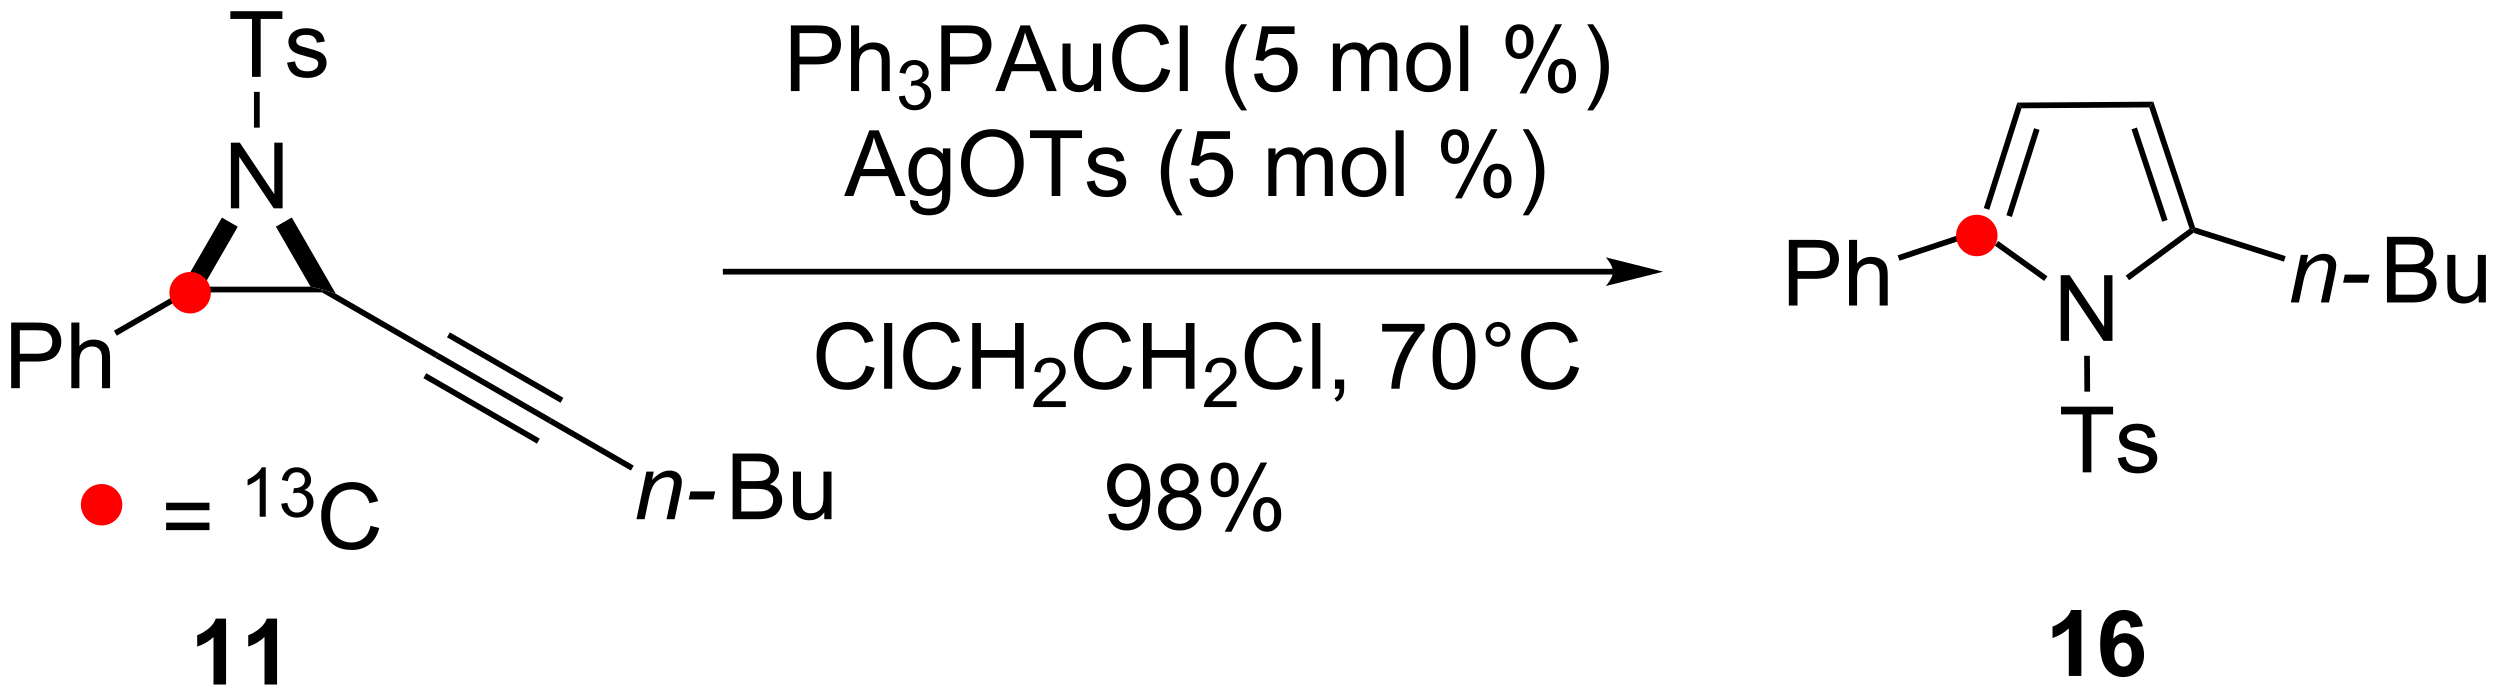 <?xml version="1.0" encoding="UTF-8"?>
<!DOCTYPE svg PUBLIC '-//W3C//DTD SVG 1.0//EN'
          'http://www.w3.org/TR/2001/REC-SVG-20010904/DTD/svg10.dtd'>
<svg stroke-dasharray="none" shape-rendering="auto" xmlns="http://www.w3.org/2000/svg" font-family="'Dialog'" text-rendering="auto" width="598" fill-opacity="1" color-interpolation="auto" color-rendering="auto" preserveAspectRatio="xMidYMid meet" font-size="12px" viewBox="0 0 598 167" fill="black" xmlns:xlink="http://www.w3.org/1999/xlink" stroke="black" image-rendering="auto" stroke-miterlimit="10" stroke-linecap="square" stroke-linejoin="miter" font-style="normal" stroke-width="1" height="167" stroke-dashoffset="0" font-weight="normal" stroke-opacity="1"
><!--Generated by the Batik Graphics2D SVG Generator--><defs id="genericDefs"
  /><g
  ><defs id="defs1"
    ><clipPath clipPathUnits="userSpaceOnUse" id="clipPath1"
      ><path d="M2.394 1.596 L226.371 1.596 L226.371 63.989 L2.394 63.989 L2.394 1.596 Z"
      /></clipPath
      ><clipPath clipPathUnits="userSpaceOnUse" id="clipPath2"
      ><path d="M6.165 204.313 L6.165 264.972 L223.915 264.972 L223.915 204.313 Z"
      /></clipPath
    ></defs
    ><g fill="red" transform="scale(2.667,2.667) translate(-2.394,-1.596) matrix(1.029,0,0,1.029,-3.947,-208.561)" stroke="red"
    ><path d="M178.784 225.713 C178.094 225.713 177.534 225.153 177.534 224.463 C177.534 223.772 178.094 223.213 178.784 223.213 C179.474 223.213 180.034 223.772 180.034 224.463 C180.034 225.153 179.474 225.713 178.784 225.713" stroke="none" clip-path="url(#clipPath2)"
    /></g
    ><g transform="matrix(2.743,0,0,2.743,-16.911,-560.418)"
    ><path d="M26.298 222.474 L26.298 216.747 L27.076 216.747 L30.084 221.242 L30.084 216.747 L30.811 216.747 L30.811 222.474 L30.032 222.474 L27.024 217.974 L27.024 222.474 L26.298 222.474 Z" stroke="none" clip-path="url(#clipPath2)"
    /></g
    ><g transform="matrix(2.743,0,0,2.743,-16.911,-560.418)"
    ><path d="M35.449 229.925 L34.313 229.558 L33.245 229.308 L30.222 224.072 L31.608 223.272 Z" stroke="none" clip-path="url(#clipPath2)"
    /></g
    ><g transform="matrix(2.743,0,0,2.743,-16.911,-560.418)"
    ><path d="M7.138 238.163 L7.138 232.437 L9.299 232.437 Q9.869 232.437 10.169 232.492 Q10.591 232.562 10.874 232.76 Q11.161 232.955 11.335 233.312 Q11.51 233.666 11.51 234.093 Q11.51 234.822 11.044 235.33 Q10.58 235.835 9.364 235.835 L7.895 235.835 L7.895 238.163 L7.138 238.163 ZM7.895 235.158 L9.377 235.158 Q10.111 235.158 10.419 234.885 Q10.729 234.611 10.729 234.117 Q10.729 233.757 10.546 233.502 Q10.364 233.244 10.067 233.163 Q9.877 233.111 9.361 233.111 L7.895 233.111 L7.895 235.158 ZM12.385 238.163 L12.385 232.437 L13.088 232.437 L13.088 234.492 Q13.58 233.921 14.33 233.921 Q14.791 233.921 15.13 234.104 Q15.471 234.283 15.617 234.604 Q15.762 234.924 15.762 235.533 L15.762 238.163 L15.059 238.163 L15.059 235.533 Q15.059 235.007 14.83 234.768 Q14.604 234.525 14.184 234.525 Q13.872 234.525 13.596 234.69 Q13.322 234.851 13.205 235.13 Q13.088 235.406 13.088 235.893 L13.088 238.163 L12.385 238.163 Z" stroke="none" clip-path="url(#clipPath2)"
    /></g
    ><g transform="matrix(2.743,0,0,2.743,-16.911,-560.418)"
    ><path d="M34.246 229.808 L34.313 229.558 L35.449 229.925 L44.374 235.078 L44.104 235.499 Z" stroke="none" clip-path="url(#clipPath2)"
    /></g
    ><g transform="matrix(2.743,0,0,2.743,-16.911,-560.418)"
    ><path d="M44.104 235.499 L44.374 235.078 L54.268 240.783 L54.018 241.216 ZM45.143 233.723 L55.046 239.433 L55.296 239 L45.392 233.29 ZM43.086 237.288 L52.99 242.998 L53.24 242.565 L43.336 236.855 Z" stroke="none" clip-path="url(#clipPath2)"
    /></g
    ><g transform="matrix(2.743,0,0,2.743,-16.911,-560.418)"
    ><path d="M61.668 249.585 L62.535 245.436 L63.176 245.436 L63.025 246.158 Q63.442 245.733 63.803 245.538 Q64.168 245.343 64.548 245.343 Q65.051 245.343 65.337 245.616 Q65.626 245.89 65.626 246.345 Q65.626 246.577 65.525 247.072 L64.996 249.585 L64.29 249.585 L64.84 246.955 Q64.923 246.572 64.923 246.39 Q64.923 246.181 64.78 246.054 Q64.637 245.923 64.369 245.923 Q63.824 245.923 63.4 246.314 Q62.978 246.705 62.778 247.655 L62.377 249.585 L61.668 249.585 ZM66.224 247.866 L66.373 247.158 L68.529 247.158 L68.383 247.866 L66.224 247.866 Z" stroke="none" clip-path="url(#clipPath2)"
    /></g
    ><g transform="matrix(2.743,0,0,2.743,-16.911,-560.418)"
    ><path d="M70.05 249.585 L70.05 243.858 L72.198 243.858 Q72.854 243.858 73.25 244.033 Q73.649 244.205 73.873 244.567 Q74.097 244.929 74.097 245.322 Q74.097 245.689 73.896 246.015 Q73.698 246.338 73.297 246.538 Q73.815 246.689 74.094 247.056 Q74.375 247.423 74.375 247.923 Q74.375 248.327 74.203 248.673 Q74.034 249.017 73.784 249.205 Q73.534 249.392 73.156 249.488 Q72.781 249.585 72.234 249.585 L70.05 249.585 ZM70.807 246.265 L72.047 246.265 Q72.55 246.265 72.768 246.197 Q73.057 246.111 73.203 245.913 Q73.352 245.713 73.352 245.413 Q73.352 245.127 73.214 244.91 Q73.078 244.694 72.823 244.613 Q72.57 244.533 71.953 244.533 L70.807 244.533 L70.807 246.265 ZM70.807 248.908 L72.234 248.908 Q72.602 248.908 72.75 248.882 Q73.011 248.835 73.185 248.726 Q73.362 248.616 73.474 248.408 Q73.589 248.197 73.589 247.923 Q73.589 247.603 73.425 247.369 Q73.261 247.132 72.969 247.035 Q72.68 246.939 72.133 246.939 L70.807 246.939 L70.807 248.908 ZM78.047 249.585 L78.047 248.976 Q77.563 249.679 76.729 249.679 Q76.362 249.679 76.044 249.538 Q75.727 249.397 75.57 249.184 Q75.417 248.97 75.354 248.663 Q75.313 248.455 75.313 248.007 L75.313 245.436 L76.016 245.436 L76.016 247.736 Q76.016 248.288 76.057 248.478 Q76.125 248.757 76.339 248.916 Q76.555 249.072 76.87 249.072 Q77.188 249.072 77.464 248.91 Q77.742 248.749 77.857 248.47 Q77.972 248.189 77.972 247.658 L77.972 245.436 L78.675 245.436 L78.675 249.585 L78.047 249.585 Z" stroke="none" clip-path="url(#clipPath2)"
    /></g
    ><g transform="matrix(2.743,0,0,2.743,-16.911,-560.418)"
    ><path d="M54.018 241.216 L54.268 240.783 L61.431 244.913 L61.181 245.346 Z" stroke="none" clip-path="url(#clipPath2)"
    /></g
    ><g transform="matrix(2.743,0,0,2.743,-16.911,-560.418)"
    ><path d="M185.867 234.036 L185.867 228.309 L186.645 228.309 L189.653 232.804 L189.653 228.309 L190.38 228.309 L190.38 234.036 L189.601 234.036 L186.593 229.536 L186.593 234.036 L185.867 234.036 Z" stroke="none" clip-path="url(#clipPath2)"
    /></g
    ><g transform="matrix(2.743,0,0,2.743,-16.911,-560.418)"
    ><path d="M197.588 224.14 L197.391 224.34 L197.097 224.246 L193.585 213.678 L193.945 213.175 ZM195.19 223.486 L192.512 215.427 L192.038 215.585 L194.715 223.644 Z" stroke="none" clip-path="url(#clipPath2)"
    /></g
    ><g transform="matrix(2.743,0,0,2.743,-16.911,-560.418)"
    ><path d="M193.945 213.175 L193.585 213.678 L182.449 213.751 L182.082 213.254 Z" stroke="none" clip-path="url(#clipPath2)"
    /></g
    ><g transform="matrix(2.743,0,0,2.743,-16.911,-560.418)"
    ><path d="M182.082 213.254 L182.449 213.751 L179.637 222.603 L179.161 222.452 ZM183.545 215.487 L181.133 223.078 L181.61 223.23 L184.021 215.638 Z" stroke="none" clip-path="url(#clipPath2)"
    /></g
    ><g transform="matrix(2.743,0,0,2.743,-16.911,-560.418)"
    ><path d="M180.124 225.73 L180.415 225.324 L184.712 228.403 L184.421 228.809 Z" stroke="none" clip-path="url(#clipPath2)"
    /></g
    ><g transform="matrix(2.743,0,0,2.743,-16.911,-560.418)"
    ><path d="M191.831 228.747 L191.534 228.344 L197.097 224.246 L197.391 224.34 L197.437 224.617 Z" stroke="none" clip-path="url(#clipPath2)"
    /></g
    ><g transform="matrix(2.743,0,0,2.743,-16.911,-560.418)"
    ><path d="M162.157 230.952 L162.157 225.225 L164.319 225.225 Q164.889 225.225 165.189 225.28 Q165.611 225.35 165.894 225.548 Q166.181 225.743 166.355 226.1 Q166.53 226.454 166.53 226.881 Q166.53 227.61 166.064 228.118 Q165.6 228.623 164.384 228.623 L162.915 228.623 L162.915 230.952 L162.157 230.952 ZM162.915 227.946 L164.397 227.946 Q165.131 227.946 165.439 227.673 Q165.749 227.399 165.749 226.905 Q165.749 226.545 165.566 226.29 Q165.384 226.032 165.087 225.952 Q164.897 225.899 164.381 225.899 L162.915 225.899 L162.915 227.946 ZM167.405 230.952 L167.405 225.225 L168.108 225.225 L168.108 227.28 Q168.6 226.709 169.35 226.709 Q169.811 226.709 170.15 226.892 Q170.491 227.071 170.637 227.392 Q170.782 227.712 170.782 228.321 L170.782 230.952 L170.079 230.952 L170.079 228.321 Q170.079 227.795 169.85 227.556 Q169.624 227.314 169.204 227.314 Q168.892 227.314 168.616 227.478 Q168.342 227.639 168.225 227.918 Q168.108 228.194 168.108 228.681 L168.108 230.952 L167.405 230.952 Z" stroke="none" clip-path="url(#clipPath2)"
    /></g
    ><g transform="matrix(2.743,0,0,2.743,-16.911,-560.418)"
    ><path d="M176.791 224.862 L176.949 225.336 L171.806 227.045 L171.648 226.57 Z" stroke="none" clip-path="url(#clipPath2)"
    /></g
    ><g transform="matrix(2.743,0,0,2.743,-16.911,-560.418)"
    ><path d="M205.936 230.684 L206.803 226.536 L207.444 226.536 L207.293 227.257 Q207.709 226.833 208.071 226.637 Q208.436 226.442 208.816 226.442 Q209.319 226.442 209.605 226.715 Q209.894 226.989 209.894 227.445 Q209.894 227.677 209.793 228.171 L209.264 230.684 L208.558 230.684 L209.108 228.054 Q209.191 227.671 209.191 227.489 Q209.191 227.281 209.048 227.153 Q208.905 227.023 208.636 227.023 Q208.092 227.023 207.668 227.413 Q207.246 227.804 207.045 228.755 L206.644 230.684 L205.936 230.684 ZM210.492 228.965 L210.64 228.257 L212.797 228.257 L212.651 228.965 L210.492 228.965 Z" stroke="none" clip-path="url(#clipPath2)"
    /></g
    ><g transform="matrix(2.743,0,0,2.743,-16.911,-560.418)"
    ><path d="M214.317 230.684 L214.317 224.958 L216.466 224.958 Q217.122 224.958 217.518 225.132 Q217.916 225.304 218.14 225.666 Q218.364 226.028 218.364 226.421 Q218.364 226.788 218.164 227.114 Q217.966 227.437 217.565 227.637 Q218.083 227.788 218.362 228.156 Q218.643 228.523 218.643 229.023 Q218.643 229.427 218.471 229.773 Q218.302 230.117 218.052 230.304 Q217.802 230.492 217.424 230.588 Q217.049 230.684 216.502 230.684 L214.317 230.684 ZM215.075 227.364 L216.315 227.364 Q216.817 227.364 217.036 227.296 Q217.325 227.21 217.471 227.012 Q217.619 226.812 217.619 226.512 Q217.619 226.226 217.482 226.01 Q217.346 225.794 217.091 225.713 Q216.838 225.632 216.221 225.632 L215.075 225.632 L215.075 227.364 ZM215.075 230.007 L216.502 230.007 Q216.869 230.007 217.018 229.981 Q217.278 229.934 217.453 229.825 Q217.63 229.715 217.742 229.507 Q217.857 229.296 217.857 229.023 Q217.857 228.702 217.692 228.468 Q217.528 228.231 217.237 228.135 Q216.948 228.038 216.401 228.038 L215.075 228.038 L215.075 230.007 ZM222.315 230.684 L222.315 230.075 Q221.831 230.778 220.997 230.778 Q220.63 230.778 220.312 230.637 Q219.994 230.497 219.838 230.283 Q219.685 230.07 219.622 229.762 Q219.581 229.554 219.581 229.106 L219.581 226.536 L220.284 226.536 L220.284 228.835 Q220.284 229.387 220.325 229.577 Q220.393 229.856 220.607 230.015 Q220.823 230.171 221.138 230.171 Q221.456 230.171 221.732 230.01 Q222.01 229.848 222.125 229.57 Q222.239 229.288 222.239 228.757 L222.239 226.536 L222.942 226.536 L222.942 230.684 L222.315 230.684 Z" stroke="none" clip-path="url(#clipPath2)"
    /></g
    ><g transform="matrix(2.743,0,0,2.743,-16.911,-560.418)"
    ><path d="M197.437 224.617 L197.391 224.34 L197.588 224.14 L205.483 226.648 L205.331 227.124 Z" stroke="none" clip-path="url(#clipPath2)"
    /></g
    ><g transform="matrix(2.743,0,0,2.743,-16.911,-560.418)"
    ><path d="M81.677 236.197 L82.435 236.387 Q82.198 237.322 81.578 237.814 Q80.958 238.304 80.065 238.304 Q79.138 238.304 78.557 237.926 Q77.979 237.549 77.674 236.835 Q77.372 236.119 77.372 235.299 Q77.372 234.403 77.714 233.739 Q78.057 233.072 78.688 232.726 Q79.318 232.379 80.076 232.379 Q80.935 232.379 81.521 232.817 Q82.107 233.254 82.339 234.049 L81.591 234.223 Q81.393 233.598 81.013 233.314 Q80.635 233.028 80.06 233.028 Q79.401 233.028 78.956 233.345 Q78.513 233.661 78.333 234.194 Q78.154 234.728 78.154 235.293 Q78.154 236.025 78.367 236.569 Q78.581 237.114 79.029 237.385 Q79.479 237.653 80.003 237.653 Q80.638 237.653 81.078 237.286 Q81.521 236.918 81.677 236.197 ZM83.264 238.205 L83.264 232.478 L83.968 232.478 L83.968 238.205 L83.264 238.205 ZM89.232 236.197 L89.99 236.387 Q89.753 237.322 89.133 237.814 Q88.513 238.304 87.62 238.304 Q86.693 238.304 86.112 237.926 Q85.534 237.549 85.229 236.835 Q84.927 236.119 84.927 235.299 Q84.927 234.403 85.268 233.739 Q85.612 233.072 86.242 232.726 Q86.872 232.379 87.63 232.379 Q88.49 232.379 89.076 232.817 Q89.662 233.254 89.893 234.049 L89.146 234.223 Q88.948 233.598 88.568 233.314 Q88.19 233.028 87.615 233.028 Q86.956 233.028 86.51 233.345 Q86.068 233.661 85.888 234.194 Q85.708 234.728 85.708 235.293 Q85.708 236.025 85.922 236.569 Q86.135 237.114 86.583 237.385 Q87.034 237.653 87.557 237.653 Q88.193 237.653 88.633 237.286 Q89.076 236.918 89.232 236.197 ZM90.947 238.205 L90.947 232.478 L91.704 232.478 L91.704 234.83 L94.681 234.83 L94.681 232.478 L95.439 232.478 L95.439 238.205 L94.681 238.205 L94.681 235.504 L91.704 235.504 L91.704 238.205 L90.947 238.205 Z" stroke="none" clip-path="url(#clipPath2)"
    /></g
    ><g transform="matrix(2.743,0,0,2.743,-16.911,-560.418)"
    ><path d="M99.105 239.297 L99.105 239.805 L96.265 239.805 Q96.259 239.613 96.328 239.438 Q96.435 239.149 96.673 238.867 Q96.913 238.586 97.365 238.217 Q98.064 237.643 98.31 237.307 Q98.556 236.971 98.556 236.672 Q98.556 236.359 98.331 236.145 Q98.109 235.928 97.748 235.928 Q97.367 235.928 97.138 236.156 Q96.91 236.385 96.908 236.789 L96.365 236.734 Q96.421 236.127 96.785 235.811 Q97.148 235.492 97.759 235.492 Q98.378 235.492 98.738 235.836 Q99.099 236.178 99.099 236.684 Q99.099 236.941 98.994 237.191 Q98.888 237.44 98.642 237.715 Q98.398 237.99 97.829 238.471 Q97.355 238.869 97.22 239.012 Q97.085 239.154 96.998 239.297 L99.105 239.297 Z" stroke="none" clip-path="url(#clipPath2)"
    /></g
    ><g transform="matrix(2.743,0,0,2.743,-16.911,-560.418)"
    ><path d="M104.123 236.197 L104.881 236.387 Q104.644 237.322 104.025 237.814 Q103.405 238.304 102.511 238.304 Q101.584 238.304 101.004 237.926 Q100.425 237.549 100.121 236.835 Q99.819 236.119 99.819 235.299 Q99.819 234.403 100.16 233.739 Q100.504 233.072 101.134 232.726 Q101.764 232.379 102.522 232.379 Q103.381 232.379 103.967 232.817 Q104.553 233.254 104.785 234.049 L104.037 234.223 Q103.84 233.598 103.459 233.314 Q103.082 233.028 102.506 233.028 Q101.847 233.028 101.402 233.345 Q100.959 233.661 100.78 234.194 Q100.6 234.728 100.6 235.293 Q100.6 236.025 100.814 236.569 Q101.027 237.114 101.475 237.385 Q101.925 237.653 102.449 237.653 Q103.084 237.653 103.525 237.286 Q103.967 236.918 104.123 236.197 ZM105.838 238.205 L105.838 232.478 L106.596 232.478 L106.596 234.83 L109.573 234.83 L109.573 232.478 L110.331 232.478 L110.331 238.205 L109.573 238.205 L109.573 235.504 L106.596 235.504 L106.596 238.205 L105.838 238.205 Z" stroke="none" clip-path="url(#clipPath2)"
    /></g
    ><g transform="matrix(2.743,0,0,2.743,-16.911,-560.418)"
    ><path d="M113.996 239.297 L113.996 239.805 L111.157 239.805 Q111.151 239.613 111.219 239.438 Q111.327 239.149 111.565 238.867 Q111.805 238.586 112.256 238.217 Q112.956 237.643 113.202 237.307 Q113.448 236.971 113.448 236.672 Q113.448 236.359 113.223 236.145 Q113 235.928 112.639 235.928 Q112.258 235.928 112.03 236.156 Q111.801 236.385 111.799 236.789 L111.256 236.734 Q111.313 236.127 111.676 235.811 Q112.04 235.492 112.651 235.492 Q113.27 235.492 113.629 235.836 Q113.991 236.178 113.991 236.684 Q113.991 236.941 113.885 237.191 Q113.78 237.44 113.534 237.715 Q113.29 237.99 112.721 238.471 Q112.246 238.869 112.112 239.012 Q111.977 239.154 111.889 239.297 L113.996 239.297 Z" stroke="none" clip-path="url(#clipPath2)"
    /></g
    ><g transform="matrix(2.743,0,0,2.743,-16.911,-560.418)"
    ><path d="M119.015 236.197 L119.773 236.387 Q119.536 237.322 118.916 237.814 Q118.296 238.304 117.403 238.304 Q116.476 238.304 115.895 237.926 Q115.317 237.549 115.012 236.835 Q114.71 236.119 114.71 235.299 Q114.71 234.403 115.052 233.739 Q115.395 233.072 116.025 232.726 Q116.656 232.379 117.413 232.379 Q118.273 232.379 118.859 232.817 Q119.445 233.254 119.677 234.049 L118.929 234.223 Q118.731 233.598 118.351 233.314 Q117.973 233.028 117.398 233.028 Q116.739 233.028 116.294 233.345 Q115.851 233.661 115.671 234.194 Q115.492 234.728 115.492 235.293 Q115.492 236.025 115.705 236.569 Q115.919 237.114 116.367 237.385 Q116.817 237.653 117.341 237.653 Q117.976 237.653 118.416 237.286 Q118.859 236.918 119.015 236.197 ZM120.602 238.205 L120.602 232.478 L121.305 232.478 L121.305 238.205 L120.602 238.205 ZM122.578 238.205 L122.578 237.403 L123.38 237.403 L123.38 238.205 Q123.38 238.648 123.223 238.918 Q123.067 239.189 122.726 239.338 L122.531 239.038 Q122.755 238.939 122.859 238.749 Q122.966 238.562 122.976 238.205 L122.578 238.205 ZM126.692 233.228 L126.692 232.551 L130.398 232.551 L130.398 233.098 Q129.851 233.681 129.315 234.648 Q128.778 235.611 128.484 236.629 Q128.273 237.348 128.215 238.205 L127.492 238.205 Q127.505 237.528 127.757 236.572 Q128.012 235.614 128.486 234.726 Q128.96 233.838 129.497 233.228 L126.692 233.228 ZM131.094 235.379 Q131.094 234.364 131.303 233.746 Q131.511 233.127 131.923 232.791 Q132.337 232.455 132.962 232.455 Q133.423 232.455 133.769 232.64 Q134.118 232.825 134.344 233.176 Q134.571 233.525 134.699 234.028 Q134.829 234.528 134.829 235.379 Q134.829 236.387 134.62 237.007 Q134.415 237.627 134.001 237.965 Q133.589 238.304 132.962 238.304 Q132.133 238.304 131.66 237.707 Q131.094 236.994 131.094 235.379 ZM131.816 235.379 Q131.816 236.791 132.147 237.257 Q132.477 237.723 132.962 237.723 Q133.446 237.723 133.774 237.254 Q134.105 236.786 134.105 235.379 Q134.105 233.965 133.774 233.502 Q133.446 233.036 132.954 233.036 Q132.469 233.036 132.18 233.447 Q131.816 233.97 131.816 235.379 ZM135.71 233.463 Q135.71 233.012 136.028 232.697 Q136.348 232.379 136.794 232.379 Q137.247 232.379 137.562 232.697 Q137.88 233.012 137.88 233.463 Q137.88 233.911 137.559 234.231 Q137.242 234.549 136.794 234.549 Q136.348 234.549 136.028 234.233 Q135.71 233.916 135.71 233.463 ZM136.137 233.463 Q136.137 233.736 136.33 233.929 Q136.523 234.121 136.796 234.121 Q137.067 234.121 137.26 233.929 Q137.452 233.736 137.452 233.463 Q137.452 233.189 137.26 232.996 Q137.067 232.801 136.796 232.801 Q136.523 232.801 136.33 232.996 Q136.137 233.189 136.137 233.463 ZM143.113 236.197 L143.87 236.387 Q143.633 237.322 143.014 237.814 Q142.394 238.304 141.501 238.304 Q140.574 238.304 139.993 237.926 Q139.415 237.549 139.11 236.835 Q138.808 236.119 138.808 235.299 Q138.808 234.403 139.149 233.739 Q139.493 233.072 140.123 232.726 Q140.753 232.379 141.511 232.379 Q142.37 232.379 142.956 232.817 Q143.542 233.254 143.774 234.049 L143.027 234.223 Q142.829 233.598 142.449 233.314 Q142.071 233.028 141.495 233.028 Q140.837 233.028 140.391 233.345 Q139.949 233.661 139.769 234.194 Q139.589 234.728 139.589 235.293 Q139.589 236.025 139.803 236.569 Q140.016 237.114 140.464 237.385 Q140.915 237.653 141.438 237.653 Q142.074 237.653 142.514 237.286 Q142.956 236.918 143.113 236.197 Z" stroke="none" clip-path="url(#clipPath2)"
    /></g
    ><g transform="matrix(2.743,0,0,2.743,-16.911,-560.418)"
    ><path d="M24.433 248.802 L20.652 248.802 L20.652 248.146 L24.433 248.146 L24.433 248.802 ZM24.433 250.539 L20.652 250.539 L20.652 249.883 L24.433 249.883 L24.433 250.539 Z" stroke="none" clip-path="url(#clipPath2)"
    /></g
    ><g transform="matrix(2.743,0,0,2.743,-16.911,-560.418)"
    ><path d="M29.338 249.369 L28.811 249.369 L28.811 246.008 Q28.619 246.19 28.311 246.371 Q28.002 246.553 27.756 246.645 L27.756 246.135 Q28.197 245.926 28.527 245.631 Q28.859 245.334 28.998 245.057 L29.338 245.057 L29.338 249.369 ZM30.69 248.234 L31.218 248.164 Q31.309 248.613 31.526 248.811 Q31.745 249.008 32.059 249.008 Q32.431 249.008 32.687 248.75 Q32.944 248.492 32.944 248.112 Q32.944 247.748 32.706 247.514 Q32.47 247.278 32.102 247.278 Q31.954 247.278 31.731 247.336 L31.79 246.873 Q31.843 246.879 31.874 246.879 Q32.212 246.879 32.481 246.703 Q32.751 246.528 32.751 246.16 Q32.751 245.871 32.554 245.682 Q32.358 245.49 32.048 245.49 Q31.739 245.49 31.534 245.684 Q31.329 245.877 31.27 246.264 L30.743 246.17 Q30.841 245.639 31.183 245.348 Q31.526 245.057 32.036 245.057 Q32.388 245.057 32.683 245.207 Q32.979 245.358 33.136 245.619 Q33.292 245.879 33.292 246.172 Q33.292 246.451 33.142 246.68 Q32.993 246.908 32.7 247.043 Q33.081 247.131 33.292 247.408 Q33.503 247.684 33.503 248.1 Q33.503 248.662 33.093 249.055 Q32.683 249.446 32.056 249.446 Q31.491 249.446 31.116 249.109 Q30.743 248.772 30.69 248.234 Z" stroke="none" clip-path="url(#clipPath2)"
    /></g
    ><g transform="matrix(2.743,0,0,2.743,-16.911,-560.418)"
    ><path d="M38.478 250.161 L39.236 250.352 Q38.999 251.286 38.38 251.779 Q37.76 252.268 36.866 252.268 Q35.939 252.268 35.359 251.891 Q34.781 251.513 34.476 250.799 Q34.174 250.083 34.174 249.263 Q34.174 248.367 34.515 247.703 Q34.859 247.036 35.489 246.69 Q36.119 246.344 36.877 246.344 Q37.736 246.344 38.322 246.781 Q38.908 247.219 39.14 248.013 L38.392 248.188 Q38.195 247.562 37.814 247.279 Q37.437 246.992 36.861 246.992 Q36.202 246.992 35.757 247.31 Q35.314 247.625 35.135 248.159 Q34.955 248.693 34.955 249.258 Q34.955 249.99 35.169 250.534 Q35.382 251.078 35.83 251.349 Q36.281 251.617 36.804 251.617 Q37.439 251.617 37.88 251.25 Q38.322 250.883 38.478 250.161 Z" stroke="none" clip-path="url(#clipPath2)"
    /></g
    ><g transform="matrix(2.743,0,0,2.743,-16.911,-560.418)"
    ><path d="M102.811 249.143 L103.489 249.081 Q103.575 249.558 103.817 249.774 Q104.059 249.987 104.436 249.987 Q104.762 249.987 105.004 249.839 Q105.249 249.69 105.405 249.443 Q105.561 249.196 105.666 248.774 Q105.772 248.352 105.772 247.914 Q105.772 247.867 105.77 247.774 Q105.559 248.11 105.192 248.318 Q104.827 248.526 104.403 248.526 Q103.692 248.526 103.2 248.011 Q102.707 247.495 102.707 246.651 Q102.707 245.781 103.22 245.25 Q103.733 244.719 104.507 244.719 Q105.067 244.719 105.528 245.021 Q105.991 245.321 106.231 245.878 Q106.473 246.433 106.473 247.487 Q106.473 248.586 106.233 249.237 Q105.996 249.886 105.525 250.227 Q105.054 250.568 104.421 250.568 Q103.749 250.568 103.322 250.196 Q102.897 249.821 102.811 249.143 ZM105.692 246.617 Q105.692 246.011 105.369 245.656 Q105.046 245.3 104.593 245.3 Q104.124 245.3 103.775 245.683 Q103.429 246.065 103.429 246.675 Q103.429 247.222 103.759 247.565 Q104.09 247.906 104.575 247.906 Q105.061 247.906 105.377 247.565 Q105.692 247.222 105.692 246.617 ZM108.237 247.362 Q107.8 247.203 107.589 246.906 Q107.378 246.61 107.378 246.196 Q107.378 245.571 107.826 245.146 Q108.276 244.719 109.024 244.719 Q109.774 244.719 110.23 245.154 Q110.688 245.589 110.688 246.214 Q110.688 246.612 110.477 246.909 Q110.269 247.203 109.844 247.362 Q110.37 247.534 110.646 247.917 Q110.922 248.3 110.922 248.831 Q110.922 249.565 110.401 250.068 Q109.883 250.568 109.034 250.568 Q108.188 250.568 107.667 250.065 Q107.149 249.563 107.149 248.813 Q107.149 248.253 107.43 247.878 Q107.714 247.5 108.237 247.362 ZM108.097 246.172 Q108.097 246.578 108.357 246.836 Q108.62 247.094 109.039 247.094 Q109.446 247.094 109.703 246.839 Q109.964 246.581 109.964 246.211 Q109.964 245.823 109.696 245.56 Q109.43 245.297 109.032 245.297 Q108.628 245.297 108.362 245.555 Q108.097 245.813 108.097 246.172 ZM107.87 248.815 Q107.87 249.117 108.013 249.399 Q108.157 249.68 108.438 249.834 Q108.719 249.987 109.042 249.987 Q109.547 249.987 109.875 249.664 Q110.203 249.339 110.203 248.839 Q110.203 248.331 109.865 248 Q109.526 247.667 109.019 247.667 Q108.524 247.667 108.196 247.995 Q107.87 248.323 107.87 248.815 ZM111.739 246.117 Q111.739 245.503 112.046 245.073 Q112.356 244.643 112.942 244.643 Q113.481 244.643 113.832 245.029 Q114.186 245.414 114.186 246.159 Q114.186 246.886 113.83 247.279 Q113.473 247.672 112.95 247.672 Q112.429 247.672 112.082 247.287 Q111.739 246.899 111.739 246.117 ZM112.96 245.128 Q112.7 245.128 112.525 245.354 Q112.351 245.581 112.351 246.188 Q112.351 246.737 112.525 246.964 Q112.702 247.188 112.96 247.188 Q113.226 247.188 113.4 246.961 Q113.575 246.735 113.575 246.133 Q113.575 245.578 113.397 245.354 Q113.223 245.128 112.96 245.128 ZM112.965 250.68 L116.098 244.643 L116.668 244.643 L113.546 250.68 L112.965 250.68 ZM115.442 249.125 Q115.442 248.508 115.749 248.081 Q116.059 247.651 116.647 247.651 Q117.186 247.651 117.541 248.037 Q117.895 248.422 117.895 249.167 Q117.895 249.893 117.535 250.287 Q117.179 250.68 116.653 250.68 Q116.132 250.68 115.785 250.292 Q115.442 249.901 115.442 249.125 ZM116.668 248.136 Q116.403 248.136 116.228 248.362 Q116.054 248.589 116.054 249.196 Q116.054 249.742 116.228 249.969 Q116.405 250.196 116.663 250.196 Q116.934 250.196 117.106 249.969 Q117.28 249.742 117.28 249.141 Q117.28 248.586 117.103 248.362 Q116.929 248.136 116.668 248.136 Z" stroke="none" clip-path="url(#clipPath2)"
    /></g
    ><g fill="red" transform="matrix(2.743,0,0,2.743,-16.911,-560.418)" stroke="red"
    ><path d="M178.549 226.402 C177.689 226.402 176.991 225.705 176.991 224.845 C176.991 223.984 177.689 223.287 178.549 223.287 C179.409 223.287 180.106 223.984 180.106 224.845 C180.106 225.705 179.409 226.402 178.549 226.402" stroke="none" clip-path="url(#clipPath2)"
    /></g
    ><g fill="red" stroke-width="0.5" transform="matrix(2.743,0,0,2.743,-16.911,-560.418)" stroke-linecap="round" stroke="red" stroke-linejoin="round"
    ><path fill="none" d="M178.549 226.402 C177.689 226.402 176.991 225.705 176.991 224.845 C176.991 223.984 177.689 223.287 178.549 223.287 C179.409 223.287 180.106 223.984 180.106 224.845 C180.106 225.705 179.409 226.402 178.549 226.402" clip-path="url(#clipPath2)"
    /></g
    ><g fill="red" transform="matrix(2.743,0,0,2.743,-16.911,-560.418)" stroke="red"
    ><path d="M15.025 249.881 C14.165 249.881 13.468 249.184 13.468 248.323 C13.468 247.463 14.165 246.766 15.025 246.766 C15.886 246.766 16.583 247.463 16.583 248.323 C16.583 249.184 15.886 249.881 15.025 249.881" stroke="none" clip-path="url(#clipPath2)"
    /></g
    ><g fill="red" stroke-width="0.5" transform="matrix(2.743,0,0,2.743,-16.911,-560.418)" stroke-linecap="round" stroke="red" stroke-linejoin="round"
    ><path fill="none" d="M15.025 249.881 C14.165 249.881 13.468 249.184 13.468 248.323 C13.468 247.463 14.165 246.766 15.025 246.766 C15.886 246.766 16.583 247.463 16.583 248.323 C16.583 249.184 15.886 249.881 15.025 249.881" clip-path="url(#clipPath2)"
    /></g
    ><g transform="matrix(2.743,0,0,2.743,-16.911,-560.418)"
    ><path d="M28.139 211.012 L28.139 205.96 L26.251 205.96 L26.251 205.286 L30.79 205.286 L30.79 205.96 L28.897 205.96 L28.897 211.012 L28.139 211.012 ZM31.197 209.773 L31.893 209.663 Q31.95 210.083 32.218 210.306 Q32.486 210.528 32.966 210.528 Q33.45 210.528 33.684 210.33 Q33.919 210.132 33.919 209.866 Q33.919 209.629 33.713 209.491 Q33.567 209.398 32.994 209.254 Q32.221 209.059 31.921 208.916 Q31.622 208.773 31.468 208.523 Q31.315 208.27 31.315 207.965 Q31.315 207.687 31.44 207.452 Q31.567 207.215 31.786 207.059 Q31.95 206.937 32.234 206.853 Q32.518 206.77 32.841 206.77 Q33.33 206.77 33.697 206.911 Q34.067 207.051 34.242 207.291 Q34.419 207.53 34.486 207.934 L33.799 208.028 Q33.752 207.708 33.526 207.528 Q33.302 207.348 32.893 207.348 Q32.408 207.348 32.2 207.51 Q31.994 207.668 31.994 207.882 Q31.994 208.02 32.08 208.129 Q32.166 208.241 32.349 208.317 Q32.455 208.356 32.971 208.497 Q33.716 208.695 34.01 208.822 Q34.307 208.95 34.474 209.192 Q34.643 209.434 34.643 209.793 Q34.643 210.145 34.437 210.455 Q34.231 210.765 33.843 210.937 Q33.458 211.106 32.971 211.106 Q32.161 211.106 31.736 210.77 Q31.315 210.434 31.197 209.773 Z" stroke="none" clip-path="url(#clipPath2)"
    /></g
    ><g transform="matrix(2.743,0,0,2.743,-16.911,-560.418)"
    ><path d="M28.813 215.439 L28.313 215.439 L28.313 212.321 L28.813 212.321 Z" stroke="none" clip-path="url(#clipPath2)"
    /></g
    ><g transform="matrix(2.743,0,0,2.743,-16.911,-560.418)"
    ><path d="M187.784 245.497 L187.784 240.445 L185.896 240.445 L185.896 239.77 L190.435 239.77 L190.435 240.445 L188.541 240.445 L188.541 245.497 L187.784 245.497 ZM190.842 244.257 L191.537 244.148 Q191.595 244.567 191.863 244.791 Q192.131 245.012 192.61 245.012 Q193.095 245.012 193.329 244.814 Q193.564 244.617 193.564 244.351 Q193.564 244.114 193.358 243.976 Q193.212 243.882 192.639 243.739 Q191.866 243.544 191.566 243.4 Q191.267 243.257 191.113 243.007 Q190.959 242.755 190.959 242.45 Q190.959 242.171 191.084 241.937 Q191.212 241.7 191.431 241.544 Q191.595 241.421 191.879 241.338 Q192.162 241.255 192.485 241.255 Q192.975 241.255 193.342 241.395 Q193.712 241.536 193.887 241.775 Q194.064 242.015 194.131 242.419 L193.444 242.512 Q193.397 242.192 193.17 242.012 Q192.946 241.833 192.537 241.833 Q192.053 241.833 191.845 241.994 Q191.639 242.153 191.639 242.367 Q191.639 242.505 191.725 242.614 Q191.811 242.726 191.993 242.801 Q192.1 242.84 192.616 242.981 Q193.36 243.179 193.655 243.307 Q193.952 243.434 194.118 243.676 Q194.287 243.919 194.287 244.278 Q194.287 244.63 194.082 244.939 Q193.876 245.249 193.488 245.421 Q193.103 245.59 192.616 245.59 Q191.806 245.59 191.381 245.255 Q190.959 244.919 190.842 244.257 Z" stroke="none" clip-path="url(#clipPath2)"
    /></g
    ><g transform="matrix(2.743,0,0,2.743,-16.911,-560.418)"
    ><path d="M187.91 235.337 L188.41 235.334 L188.431 238.461 L187.931 238.464 Z" stroke="none" clip-path="url(#clipPath2)"
    /></g
    ><g transform="matrix(2.743,0,0,2.743,-16.911,-560.418)"
    ><path d="M25.878 264 L24.782 264 L24.782 259.862 Q24.18 260.425 23.362 260.695 L23.362 259.698 Q23.792 259.557 24.295 259.167 Q24.8 258.773 24.987 258.25 L25.878 258.25 L25.878 264 ZM30.327 264 L29.231 264 L29.231 259.862 Q28.629 260.425 27.812 260.695 L27.812 259.698 Q28.241 259.557 28.744 259.167 Q29.249 258.773 29.437 258.25 L30.327 258.25 L30.327 264 Z" stroke="none" clip-path="url(#clipPath2)"
    /></g
    ><g transform="matrix(2.743,0,0,2.743,-16.911,-560.418)"
    ><path d="M146.824 227.75 L69.449 227.75 L69.199 227.75 L69.199 228.25 L69.449 228.25 L146.824 228.25 L147.074 228.25 L147.074 227.75 L146.824 227.75 ZM151.199 228 L146.199 226.75 C146.199 226.75 146.824 227.453 146.824 228 C146.824 228.547 146.199 229.25 146.199 229.25 Z" stroke="none" clip-path="url(#clipPath2)"
    /></g
    ><g transform="matrix(2.743,0,0,2.743,-16.911,-560.418)"
    ><path d="M187.668 263.25 L186.572 263.25 L186.572 259.112 Q185.97 259.675 185.153 259.945 L185.153 258.948 Q185.582 258.807 186.085 258.417 Q186.59 258.023 186.778 257.5 L187.668 257.5 L187.668 263.25 ZM193.029 258.925 L191.966 259.042 Q191.927 258.714 191.763 258.557 Q191.599 258.401 191.336 258.401 Q190.99 258.401 190.748 258.714 Q190.508 259.026 190.446 260.016 Q190.857 259.531 191.466 259.531 Q192.154 259.531 192.643 260.055 Q193.133 260.578 193.133 261.406 Q193.133 262.284 192.618 262.818 Q192.102 263.349 191.294 263.349 Q190.427 263.349 189.868 262.675 Q189.31 262 189.31 260.464 Q189.31 258.891 189.891 258.195 Q190.474 257.5 191.404 257.5 Q192.055 257.5 192.482 257.865 Q192.912 258.229 193.029 258.925 ZM190.539 261.32 Q190.539 261.854 190.784 262.146 Q191.031 262.438 191.349 262.438 Q191.654 262.438 191.857 262.2 Q192.06 261.961 192.06 261.417 Q192.06 260.859 191.841 260.599 Q191.623 260.339 191.294 260.339 Q190.977 260.339 190.758 260.589 Q190.539 260.836 190.539 261.32 Z" stroke="none" clip-path="url(#clipPath2)"
    /></g
    ><g transform="matrix(2.743,0,0,2.743,-16.911,-560.418)"
    ><path d="M75.13 212.25 L75.13 206.523 L77.292 206.523 Q77.862 206.523 78.161 206.578 Q78.583 206.648 78.867 206.846 Q79.154 207.042 79.328 207.398 Q79.503 207.753 79.503 208.18 Q79.503 208.909 79.036 209.417 Q78.573 209.922 77.357 209.922 L75.888 209.922 L75.888 212.25 L75.13 212.25 ZM75.888 209.245 L77.37 209.245 Q78.104 209.245 78.411 208.971 Q78.721 208.698 78.721 208.203 Q78.721 207.844 78.539 207.589 Q78.357 207.331 78.06 207.25 Q77.87 207.198 77.354 207.198 L75.888 207.198 L75.888 209.245 ZM80.378 212.25 L80.378 206.523 L81.081 206.523 L81.081 208.578 Q81.573 208.008 82.323 208.008 Q82.784 208.008 83.122 208.19 Q83.463 208.37 83.609 208.69 Q83.755 209.01 83.755 209.62 L83.755 212.25 L83.052 212.25 L83.052 209.62 Q83.052 209.094 82.823 208.854 Q82.596 208.612 82.177 208.612 Q81.865 208.612 81.588 208.776 Q81.315 208.938 81.198 209.216 Q81.081 209.492 81.081 209.979 L81.081 212.25 L80.378 212.25 Z" stroke="none" clip-path="url(#clipPath2)"
    /></g
    ><g transform="matrix(2.743,0,0,2.743,-16.911,-560.418)"
    ><path d="M84.55 212.715 L85.077 212.645 Q85.169 213.094 85.386 213.291 Q85.605 213.489 85.919 213.489 Q86.29 213.489 86.546 213.231 Q86.804 212.973 86.804 212.592 Q86.804 212.229 86.566 211.994 Q86.329 211.758 85.962 211.758 Q85.814 211.758 85.591 211.817 L85.65 211.354 Q85.702 211.36 85.734 211.36 Q86.072 211.36 86.341 211.184 Q86.611 211.008 86.611 210.641 Q86.611 210.352 86.413 210.162 Q86.218 209.971 85.907 209.971 Q85.599 209.971 85.394 210.165 Q85.189 210.358 85.13 210.744 L84.603 210.651 Q84.7 210.119 85.042 209.828 Q85.386 209.537 85.896 209.537 Q86.247 209.537 86.542 209.688 Q86.839 209.838 86.995 210.1 Q87.152 210.36 87.152 210.653 Q87.152 210.932 87.001 211.161 Q86.853 211.389 86.56 211.524 Q86.941 211.612 87.152 211.889 Q87.363 212.165 87.363 212.581 Q87.363 213.143 86.952 213.536 Q86.542 213.926 85.915 213.926 Q85.351 213.926 84.976 213.59 Q84.603 213.252 84.55 212.715 Z" stroke="none" clip-path="url(#clipPath2)"
    /></g
    ><g transform="matrix(2.743,0,0,2.743,-16.911,-560.418)"
    ><path d="M88.252 212.25 L88.252 206.523 L90.414 206.523 Q90.984 206.523 91.283 206.578 Q91.705 206.648 91.989 206.846 Q92.276 207.042 92.45 207.398 Q92.625 207.753 92.625 208.18 Q92.625 208.909 92.158 209.417 Q91.695 209.922 90.479 209.922 L89.01 209.922 L89.01 212.25 L88.252 212.25 ZM89.01 209.245 L90.492 209.245 Q91.226 209.245 91.533 208.971 Q91.843 208.698 91.843 208.203 Q91.843 207.844 91.661 207.589 Q91.479 207.331 91.182 207.25 Q90.992 207.198 90.476 207.198 L89.01 207.198 L89.01 209.245 ZM92.958 212.25 L95.158 206.523 L95.976 206.523 L98.32 212.25 L97.455 212.25 L96.789 210.516 L94.393 210.516 L93.765 212.25 L92.958 212.25 ZM94.612 209.898 L96.554 209.898 L95.955 208.312 Q95.682 207.589 95.549 207.125 Q95.44 207.674 95.242 208.219 L94.612 209.898 ZM101.554 212.25 L101.554 211.641 Q101.07 212.344 100.237 212.344 Q99.869 212.344 99.552 212.203 Q99.234 212.062 99.078 211.849 Q98.924 211.635 98.862 211.328 Q98.82 211.12 98.82 210.672 L98.82 208.102 L99.523 208.102 L99.523 210.401 Q99.523 210.953 99.565 211.143 Q99.632 211.422 99.846 211.581 Q100.062 211.737 100.377 211.737 Q100.695 211.737 100.971 211.576 Q101.25 211.414 101.364 211.135 Q101.479 210.854 101.479 210.323 L101.479 208.102 L102.182 208.102 L102.182 212.25 L101.554 212.25 ZM107.459 210.242 L108.217 210.432 Q107.98 211.367 107.36 211.859 Q106.74 212.349 105.847 212.349 Q104.92 212.349 104.339 211.971 Q103.761 211.594 103.457 210.88 Q103.154 210.164 103.154 209.344 Q103.154 208.448 103.496 207.784 Q103.839 207.117 104.47 206.771 Q105.1 206.424 105.858 206.424 Q106.717 206.424 107.303 206.862 Q107.889 207.299 108.121 208.094 L107.373 208.268 Q107.175 207.643 106.795 207.359 Q106.418 207.073 105.842 207.073 Q105.183 207.073 104.738 207.391 Q104.295 207.706 104.115 208.24 Q103.936 208.773 103.936 209.339 Q103.936 210.07 104.149 210.615 Q104.363 211.159 104.811 211.43 Q105.261 211.698 105.785 211.698 Q106.42 211.698 106.86 211.331 Q107.303 210.964 107.459 210.242 ZM109.046 212.25 L109.046 206.523 L109.75 206.523 L109.75 212.25 L109.046 212.25 ZM114.406 213.935 Q113.823 213.201 113.419 212.216 Q113.018 211.229 113.018 210.174 Q113.018 209.245 113.32 208.393 Q113.671 207.406 114.406 206.424 L114.908 206.424 Q114.437 207.237 114.283 207.586 Q114.046 208.125 113.908 208.711 Q113.742 209.44 113.742 210.18 Q113.742 212.057 114.908 213.935 L114.406 213.935 ZM115.531 210.75 L116.268 210.688 Q116.351 211.227 116.648 211.497 Q116.948 211.768 117.369 211.768 Q117.877 211.768 118.229 211.385 Q118.58 211.003 118.58 210.37 Q118.58 209.768 118.242 209.422 Q117.906 209.073 117.359 209.073 Q117.018 209.073 116.744 209.229 Q116.471 209.383 116.315 209.628 L115.656 209.542 L116.21 206.602 L119.057 206.602 L119.057 207.273 L116.773 207.273 L116.463 208.812 Q116.979 208.453 117.546 208.453 Q118.296 208.453 118.812 208.974 Q119.328 209.492 119.328 210.307 Q119.328 211.086 118.875 211.651 Q118.323 212.349 117.369 212.349 Q116.588 212.349 116.093 211.911 Q115.601 211.471 115.531 210.75 ZM122.398 212.25 L122.398 208.102 L123.026 208.102 L123.026 208.682 Q123.221 208.378 123.544 208.193 Q123.869 208.008 124.283 208.008 Q124.744 208.008 125.039 208.201 Q125.335 208.391 125.455 208.734 Q125.948 208.008 126.737 208.008 Q127.354 208.008 127.684 208.349 Q128.018 208.69 128.018 209.401 L128.018 212.25 L127.32 212.25 L127.32 209.635 Q127.32 209.214 127.25 209.029 Q127.182 208.844 127.002 208.732 Q126.823 208.617 126.58 208.617 Q126.143 208.617 125.854 208.909 Q125.565 209.198 125.565 209.839 L125.565 212.25 L124.862 212.25 L124.862 209.555 Q124.862 209.086 124.69 208.852 Q124.518 208.617 124.127 208.617 Q123.83 208.617 123.578 208.773 Q123.328 208.93 123.213 209.232 Q123.101 209.531 123.101 210.096 L123.101 212.25 L122.398 212.25 ZM128.799 210.174 Q128.799 209.023 129.44 208.469 Q129.976 208.008 130.744 208.008 Q131.601 208.008 132.143 208.568 Q132.687 209.128 132.687 210.117 Q132.687 210.917 132.445 211.378 Q132.205 211.836 131.747 212.091 Q131.289 212.344 130.744 212.344 Q129.875 212.344 129.335 211.786 Q128.799 211.227 128.799 210.174 ZM129.523 210.174 Q129.523 210.971 129.869 211.37 Q130.218 211.766 130.744 211.766 Q131.268 211.766 131.614 211.367 Q131.963 210.969 131.963 210.151 Q131.963 209.383 131.614 208.987 Q131.265 208.589 130.744 208.589 Q130.218 208.589 129.869 208.984 Q129.523 209.378 129.523 210.174 ZM133.496 212.25 L133.496 206.523 L134.199 206.523 L134.199 212.25 L133.496 212.25 ZM137.449 207.898 Q137.449 207.284 137.756 206.854 Q138.066 206.424 138.652 206.424 Q139.191 206.424 139.543 206.81 Q139.897 207.195 139.897 207.94 Q139.897 208.667 139.54 209.06 Q139.183 209.453 138.66 209.453 Q138.139 209.453 137.793 209.068 Q137.449 208.68 137.449 207.898 ZM138.67 206.909 Q138.41 206.909 138.235 207.135 Q138.061 207.362 138.061 207.969 Q138.061 208.518 138.235 208.745 Q138.412 208.969 138.67 208.969 Q138.936 208.969 139.11 208.742 Q139.285 208.516 139.285 207.914 Q139.285 207.359 139.108 207.135 Q138.933 206.909 138.67 206.909 ZM138.675 212.461 L141.808 206.424 L142.379 206.424 L139.256 212.461 L138.675 212.461 ZM141.152 210.906 Q141.152 210.289 141.459 209.862 Q141.769 209.432 142.358 209.432 Q142.897 209.432 143.251 209.818 Q143.605 210.203 143.605 210.948 Q143.605 211.674 143.246 212.068 Q142.889 212.461 142.363 212.461 Q141.842 212.461 141.496 212.073 Q141.152 211.682 141.152 210.906 ZM142.379 209.917 Q142.113 209.917 141.938 210.143 Q141.764 210.37 141.764 210.977 Q141.764 211.523 141.938 211.75 Q142.115 211.977 142.373 211.977 Q142.644 211.977 142.816 211.75 Q142.99 211.523 142.99 210.922 Q142.99 210.367 142.813 210.143 Q142.639 209.917 142.379 209.917 ZM145.085 213.935 L144.58 213.935 Q145.75 212.057 145.75 210.18 Q145.75 209.445 145.58 208.721 Q145.447 208.135 145.21 207.596 Q145.057 207.245 144.58 206.424 L145.085 206.424 Q145.82 207.406 146.172 208.393 Q146.471 209.245 146.471 210.174 Q146.471 211.229 146.067 212.216 Q145.664 213.201 145.085 213.935 Z" stroke="none" clip-path="url(#clipPath2)"
    /></g
    ><g transform="matrix(2.743,0,0,2.743,-16.911,-560.418)"
    ><path d="M79.776 221.4 L81.976 215.673 L82.794 215.673 L85.138 221.4 L84.273 221.4 L83.606 219.666 L81.211 219.666 L80.583 221.4 L79.776 221.4 ZM81.429 219.048 L83.372 219.048 L82.773 217.463 Q82.5 216.738 82.367 216.275 Q82.258 216.825 82.06 217.369 L81.429 219.048 ZM85.523 221.744 L86.208 221.845 Q86.25 222.163 86.445 222.306 Q86.708 222.502 87.161 222.502 Q87.648 222.502 87.914 222.306 Q88.179 222.111 88.273 221.759 Q88.328 221.546 88.325 220.856 Q87.864 221.4 87.177 221.4 Q86.32 221.4 85.851 220.783 Q85.383 220.166 85.383 219.301 Q85.383 218.707 85.596 218.207 Q85.812 217.705 86.221 217.431 Q86.63 217.158 87.179 217.158 Q87.914 217.158 88.39 217.752 L88.39 217.252 L89.039 217.252 L89.039 220.838 Q89.039 221.806 88.841 222.21 Q88.646 222.616 88.216 222.851 Q87.789 223.085 87.164 223.085 Q86.422 223.085 85.963 222.749 Q85.508 222.416 85.523 221.744 ZM86.106 219.252 Q86.106 220.067 86.429 220.442 Q86.755 220.817 87.242 220.817 Q87.726 220.817 88.054 220.444 Q88.383 220.072 88.383 219.275 Q88.383 218.512 88.044 218.127 Q87.708 217.738 87.231 217.738 Q86.763 217.738 86.435 218.121 Q86.106 218.502 86.106 219.252 ZM89.962 218.611 Q89.962 217.184 90.728 216.379 Q91.493 215.572 92.704 215.572 Q93.496 215.572 94.131 215.952 Q94.769 216.33 95.103 217.007 Q95.439 217.684 95.439 218.543 Q95.439 219.416 95.087 220.103 Q94.735 220.791 94.09 221.145 Q93.446 221.499 92.699 221.499 Q91.892 221.499 91.254 221.108 Q90.618 220.715 90.29 220.041 Q89.962 219.363 89.962 218.611 ZM90.743 218.621 Q90.743 219.658 91.298 220.254 Q91.855 220.848 92.696 220.848 Q93.55 220.848 94.103 220.246 Q94.657 219.645 94.657 218.541 Q94.657 217.84 94.42 217.319 Q94.183 216.798 93.728 216.512 Q93.275 216.223 92.707 216.223 Q91.902 216.223 91.321 216.778 Q90.743 217.33 90.743 218.621 ZM97.872 221.4 L97.872 216.348 L95.984 216.348 L95.984 215.673 L100.523 215.673 L100.523 216.348 L98.63 216.348 L98.63 221.4 L97.872 221.4 ZM100.931 220.16 L101.626 220.051 Q101.683 220.47 101.952 220.694 Q102.22 220.916 102.699 220.916 Q103.183 220.916 103.418 220.718 Q103.652 220.52 103.652 220.254 Q103.652 220.017 103.446 219.879 Q103.3 219.785 102.728 219.642 Q101.954 219.447 101.655 219.304 Q101.355 219.16 101.202 218.91 Q101.048 218.658 101.048 218.353 Q101.048 218.075 101.173 217.84 Q101.3 217.603 101.519 217.447 Q101.683 217.325 101.967 217.241 Q102.251 217.158 102.574 217.158 Q103.064 217.158 103.431 217.298 Q103.8 217.439 103.975 217.679 Q104.152 217.918 104.22 218.322 L103.532 218.416 Q103.485 218.095 103.259 217.916 Q103.035 217.736 102.626 217.736 Q102.142 217.736 101.933 217.897 Q101.728 218.056 101.728 218.27 Q101.728 218.408 101.814 218.517 Q101.9 218.629 102.082 218.705 Q102.189 218.744 102.704 218.884 Q103.449 219.082 103.743 219.21 Q104.04 219.338 104.207 219.58 Q104.376 219.822 104.376 220.181 Q104.376 220.533 104.17 220.843 Q103.965 221.153 103.577 221.325 Q103.191 221.494 102.704 221.494 Q101.894 221.494 101.47 221.158 Q101.048 220.822 100.931 220.16 ZM108.778 223.085 Q108.195 222.351 107.791 221.366 Q107.39 220.379 107.39 219.325 Q107.39 218.395 107.692 217.543 Q108.044 216.556 108.778 215.575 L109.281 215.575 Q108.81 216.387 108.656 216.736 Q108.419 217.275 108.281 217.861 Q108.114 218.59 108.114 219.33 Q108.114 221.207 109.281 223.085 L108.778 223.085 ZM109.903 219.9 L110.64 219.838 Q110.724 220.377 111.021 220.647 Q111.32 220.918 111.742 220.918 Q112.25 220.918 112.601 220.535 Q112.953 220.153 112.953 219.52 Q112.953 218.918 112.614 218.572 Q112.278 218.223 111.731 218.223 Q111.39 218.223 111.117 218.379 Q110.844 218.533 110.687 218.778 L110.028 218.692 L110.583 215.752 L113.429 215.752 L113.429 216.423 L111.146 216.423 L110.836 217.963 Q111.351 217.603 111.919 217.603 Q112.669 217.603 113.185 218.124 Q113.7 218.642 113.7 219.457 Q113.7 220.236 113.247 220.801 Q112.695 221.499 111.742 221.499 Q110.961 221.499 110.466 221.061 Q109.974 220.621 109.903 219.9 ZM116.771 221.4 L116.771 217.252 L117.398 217.252 L117.398 217.832 Q117.594 217.528 117.916 217.343 Q118.242 217.158 118.656 217.158 Q119.117 217.158 119.411 217.351 Q119.708 217.541 119.828 217.884 Q120.32 217.158 121.109 217.158 Q121.726 217.158 122.057 217.499 Q122.39 217.84 122.39 218.551 L122.39 221.4 L121.692 221.4 L121.692 218.785 Q121.692 218.363 121.622 218.179 Q121.554 217.994 121.375 217.882 Q121.195 217.767 120.953 217.767 Q120.515 217.767 120.226 218.059 Q119.937 218.348 119.937 218.988 L119.937 221.4 L119.234 221.4 L119.234 218.705 Q119.234 218.236 119.062 218.002 Q118.89 217.767 118.5 217.767 Q118.203 217.767 117.95 217.923 Q117.7 218.08 117.586 218.382 Q117.474 218.681 117.474 219.246 L117.474 221.4 L116.771 221.4 ZM123.172 219.325 Q123.172 218.173 123.812 217.619 Q124.349 217.158 125.117 217.158 Q125.974 217.158 126.515 217.718 Q127.06 218.278 127.06 219.267 Q127.06 220.067 126.817 220.528 Q126.578 220.986 126.12 221.241 Q125.661 221.494 125.117 221.494 Q124.247 221.494 123.708 220.936 Q123.172 220.377 123.172 219.325 ZM123.896 219.325 Q123.896 220.121 124.242 220.52 Q124.591 220.916 125.117 220.916 Q125.64 220.916 125.987 220.517 Q126.336 220.119 126.336 219.301 Q126.336 218.533 125.987 218.137 Q125.638 217.738 125.117 217.738 Q124.591 217.738 124.242 218.134 Q123.896 218.528 123.896 219.325 ZM127.868 221.4 L127.868 215.673 L128.571 215.673 L128.571 221.4 L127.868 221.4 ZM131.821 217.048 Q131.821 216.434 132.129 216.004 Q132.439 215.575 133.024 215.575 Q133.564 215.575 133.915 215.96 Q134.269 216.345 134.269 217.09 Q134.269 217.817 133.912 218.21 Q133.556 218.603 133.032 218.603 Q132.512 218.603 132.165 218.218 Q131.821 217.83 131.821 217.048 ZM133.043 216.059 Q132.782 216.059 132.608 216.285 Q132.433 216.512 132.433 217.119 Q132.433 217.668 132.608 217.895 Q132.785 218.119 133.043 218.119 Q133.308 218.119 133.483 217.892 Q133.657 217.666 133.657 217.064 Q133.657 216.509 133.48 216.285 Q133.306 216.059 133.043 216.059 ZM133.048 221.611 L136.181 215.575 L136.751 215.575 L133.629 221.611 L133.048 221.611 ZM135.524 220.056 Q135.524 219.439 135.832 219.012 Q136.142 218.582 136.73 218.582 Q137.269 218.582 137.623 218.968 Q137.978 219.353 137.978 220.098 Q137.978 220.825 137.618 221.218 Q137.262 221.611 136.735 221.611 Q136.215 221.611 135.868 221.223 Q135.524 220.832 135.524 220.056 ZM136.751 219.067 Q136.485 219.067 136.311 219.293 Q136.137 219.52 136.137 220.127 Q136.137 220.673 136.311 220.9 Q136.488 221.127 136.746 221.127 Q137.017 221.127 137.189 220.9 Q137.363 220.673 137.363 220.072 Q137.363 219.517 137.186 219.293 Q137.012 219.067 136.751 219.067 ZM139.458 223.085 L138.953 223.085 Q140.122 221.207 140.122 219.33 Q140.122 218.595 139.953 217.871 Q139.82 217.285 139.583 216.746 Q139.429 216.395 138.953 215.575 L139.458 215.575 Q140.192 216.556 140.544 217.543 Q140.844 218.395 140.844 219.325 Q140.844 220.379 140.44 221.366 Q140.036 222.351 139.458 223.085 Z" stroke="none" clip-path="url(#clipPath2)"
    /></g
    ><g transform="matrix(2.743,0,0,2.743,-16.911,-560.418)"
    ><path d="M33.245 229.308 L34.313 229.558 L34.246 229.808 L22.88 229.808 L22.813 229.558 L23.881 229.308 Z" stroke="none" clip-path="url(#clipPath2)"
    /></g
    ><g transform="matrix(2.743,0,0,2.743,-16.911,-560.418)"
    ><path d="M23.881 229.308 L22.813 229.558 L21.678 229.925 L25.513 223.282 L26.899 224.082 Z" stroke="none" clip-path="url(#clipPath2)"
    /></g
    ><g transform="matrix(2.743,0,0,2.743,-16.911,-560.418)"
    ><path d="M21.678 229.925 L22.813 229.558 L22.88 229.808 L16.347 233.58 L16.097 233.147 Z" stroke="none" clip-path="url(#clipPath2)"
    /></g
    ><g fill="red" transform="matrix(2.743,0,0,2.743,-16.911,-560.418)" stroke="red"
    ><path d="M22.743 231.392 C21.883 231.392 21.186 230.695 21.186 229.835 C21.186 228.975 21.883 228.277 22.743 228.277 C23.603 228.277 24.301 228.975 24.301 229.835 C24.301 230.695 23.603 231.392 22.743 231.392" stroke="none" clip-path="url(#clipPath2)"
    /></g
    ><g fill="red" stroke-width="0.5" transform="matrix(2.743,0,0,2.743,-16.911,-560.418)" stroke-linecap="round" stroke="red" stroke-linejoin="round"
    ><path fill="none" d="M22.743 231.392 C21.883 231.392 21.186 230.695 21.186 229.835 C21.186 228.975 21.883 228.277 22.743 228.277 C23.603 228.277 24.301 228.975 24.301 229.835 C24.301 230.695 23.603 231.392 22.743 231.392" clip-path="url(#clipPath2)"
    /></g
  ></g
></svg
>
